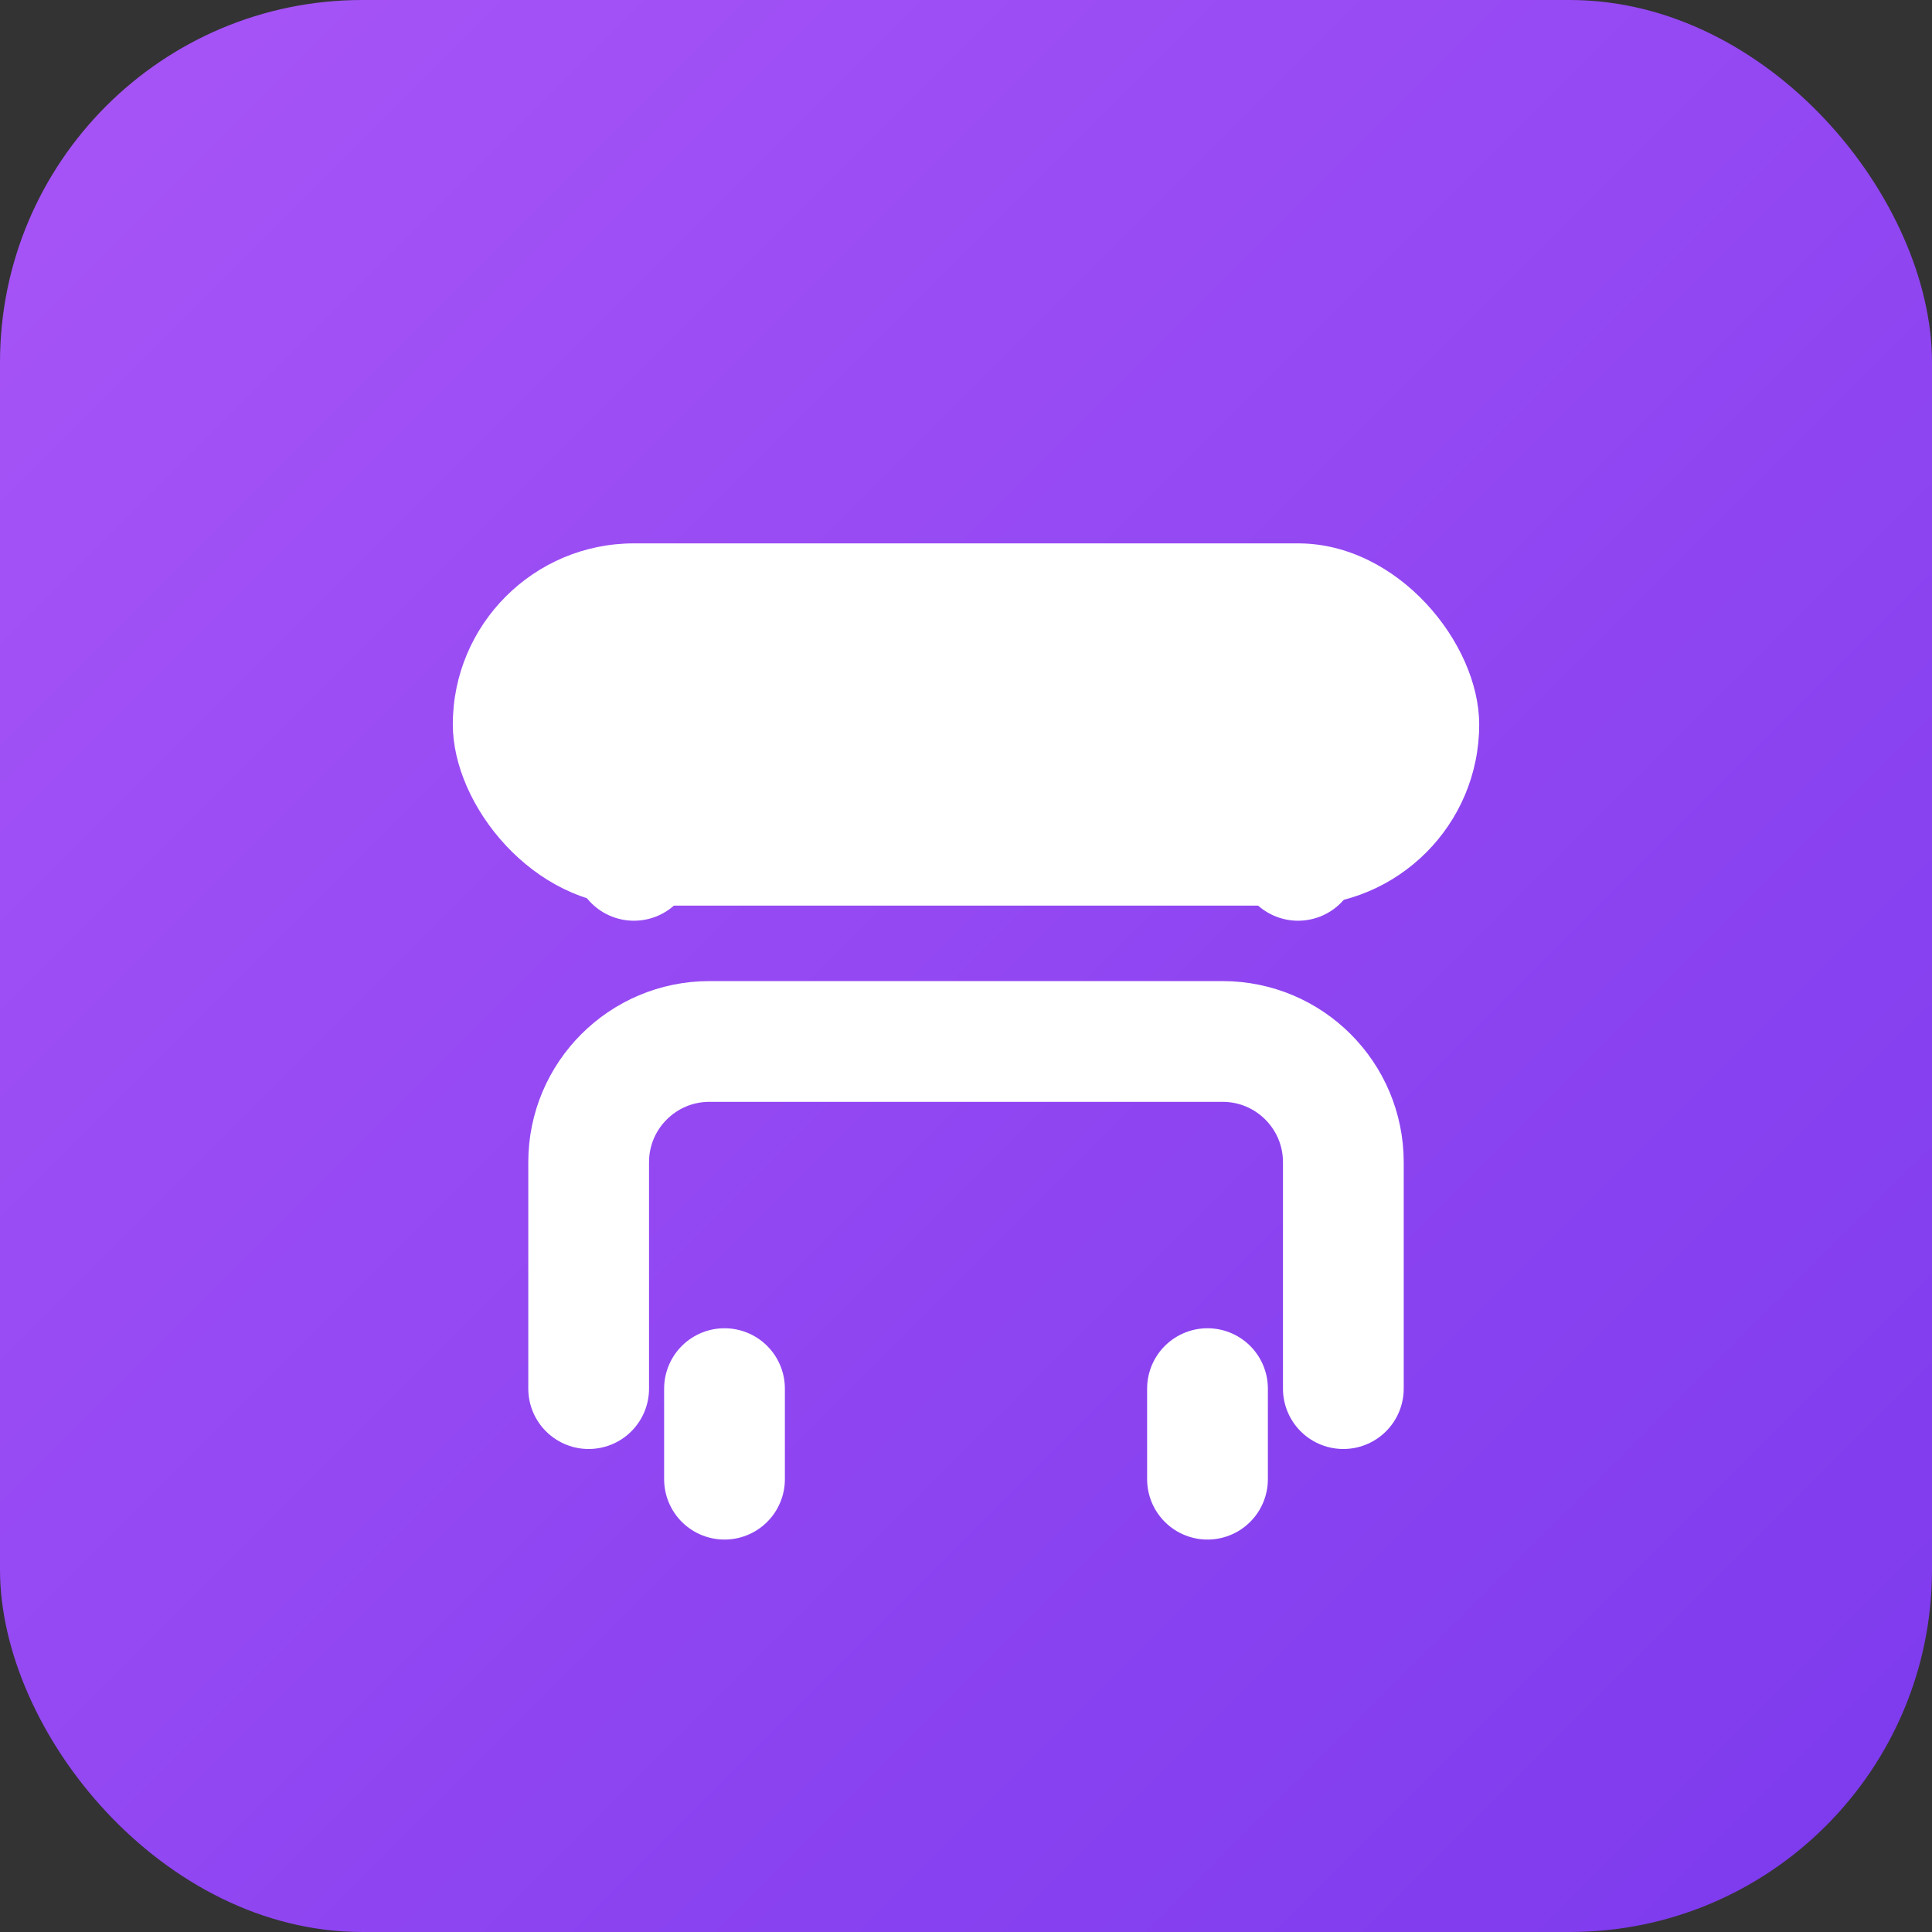 <svg width="64" height="64" viewBox="0 0 64 64" fill="none" xmlns="http://www.w3.org/2000/svg">
<rect x="0" y="0" width="64" height="64" fill="#333333" stroke="none"/>
<rect width="64" height="64" rx="12" fill="url(#paint0_linear_1_2)"/>
<path d="M19.5 46V38.5C19.5 36.291 21.291 34.5 23.5 34.5H40.5C42.709 34.5 44.5 36.291 44.5 38.5V46" stroke="white" stroke-width="4" stroke-linecap="round" stroke-linejoin="round"/>
<path d="M21 28.5L25.5 22" stroke="white" stroke-width="4" stroke-linecap="round"/>
<path d="M43 28.5L38.5 22" stroke="white" stroke-width="4" stroke-linecap="round"/>
<path d="M24 46V49" stroke="white" stroke-width="4" stroke-linecap="round"/>
<path d="M40 46V49" stroke="white" stroke-width="4" stroke-linecap="round"/>
<rect x="15" y="18" width="34" height="12" rx="6" fill="white"/>
<defs>
<linearGradient id="paint0_linear_1_2" x1="0" y1="0" x2="64" y2="64" gradientUnits="userSpaceOnUse">
<stop stop-color="#a855f7"/>
<stop offset="1" stop-color="#7c3aed"/>
</linearGradient>
</defs>
</svg>